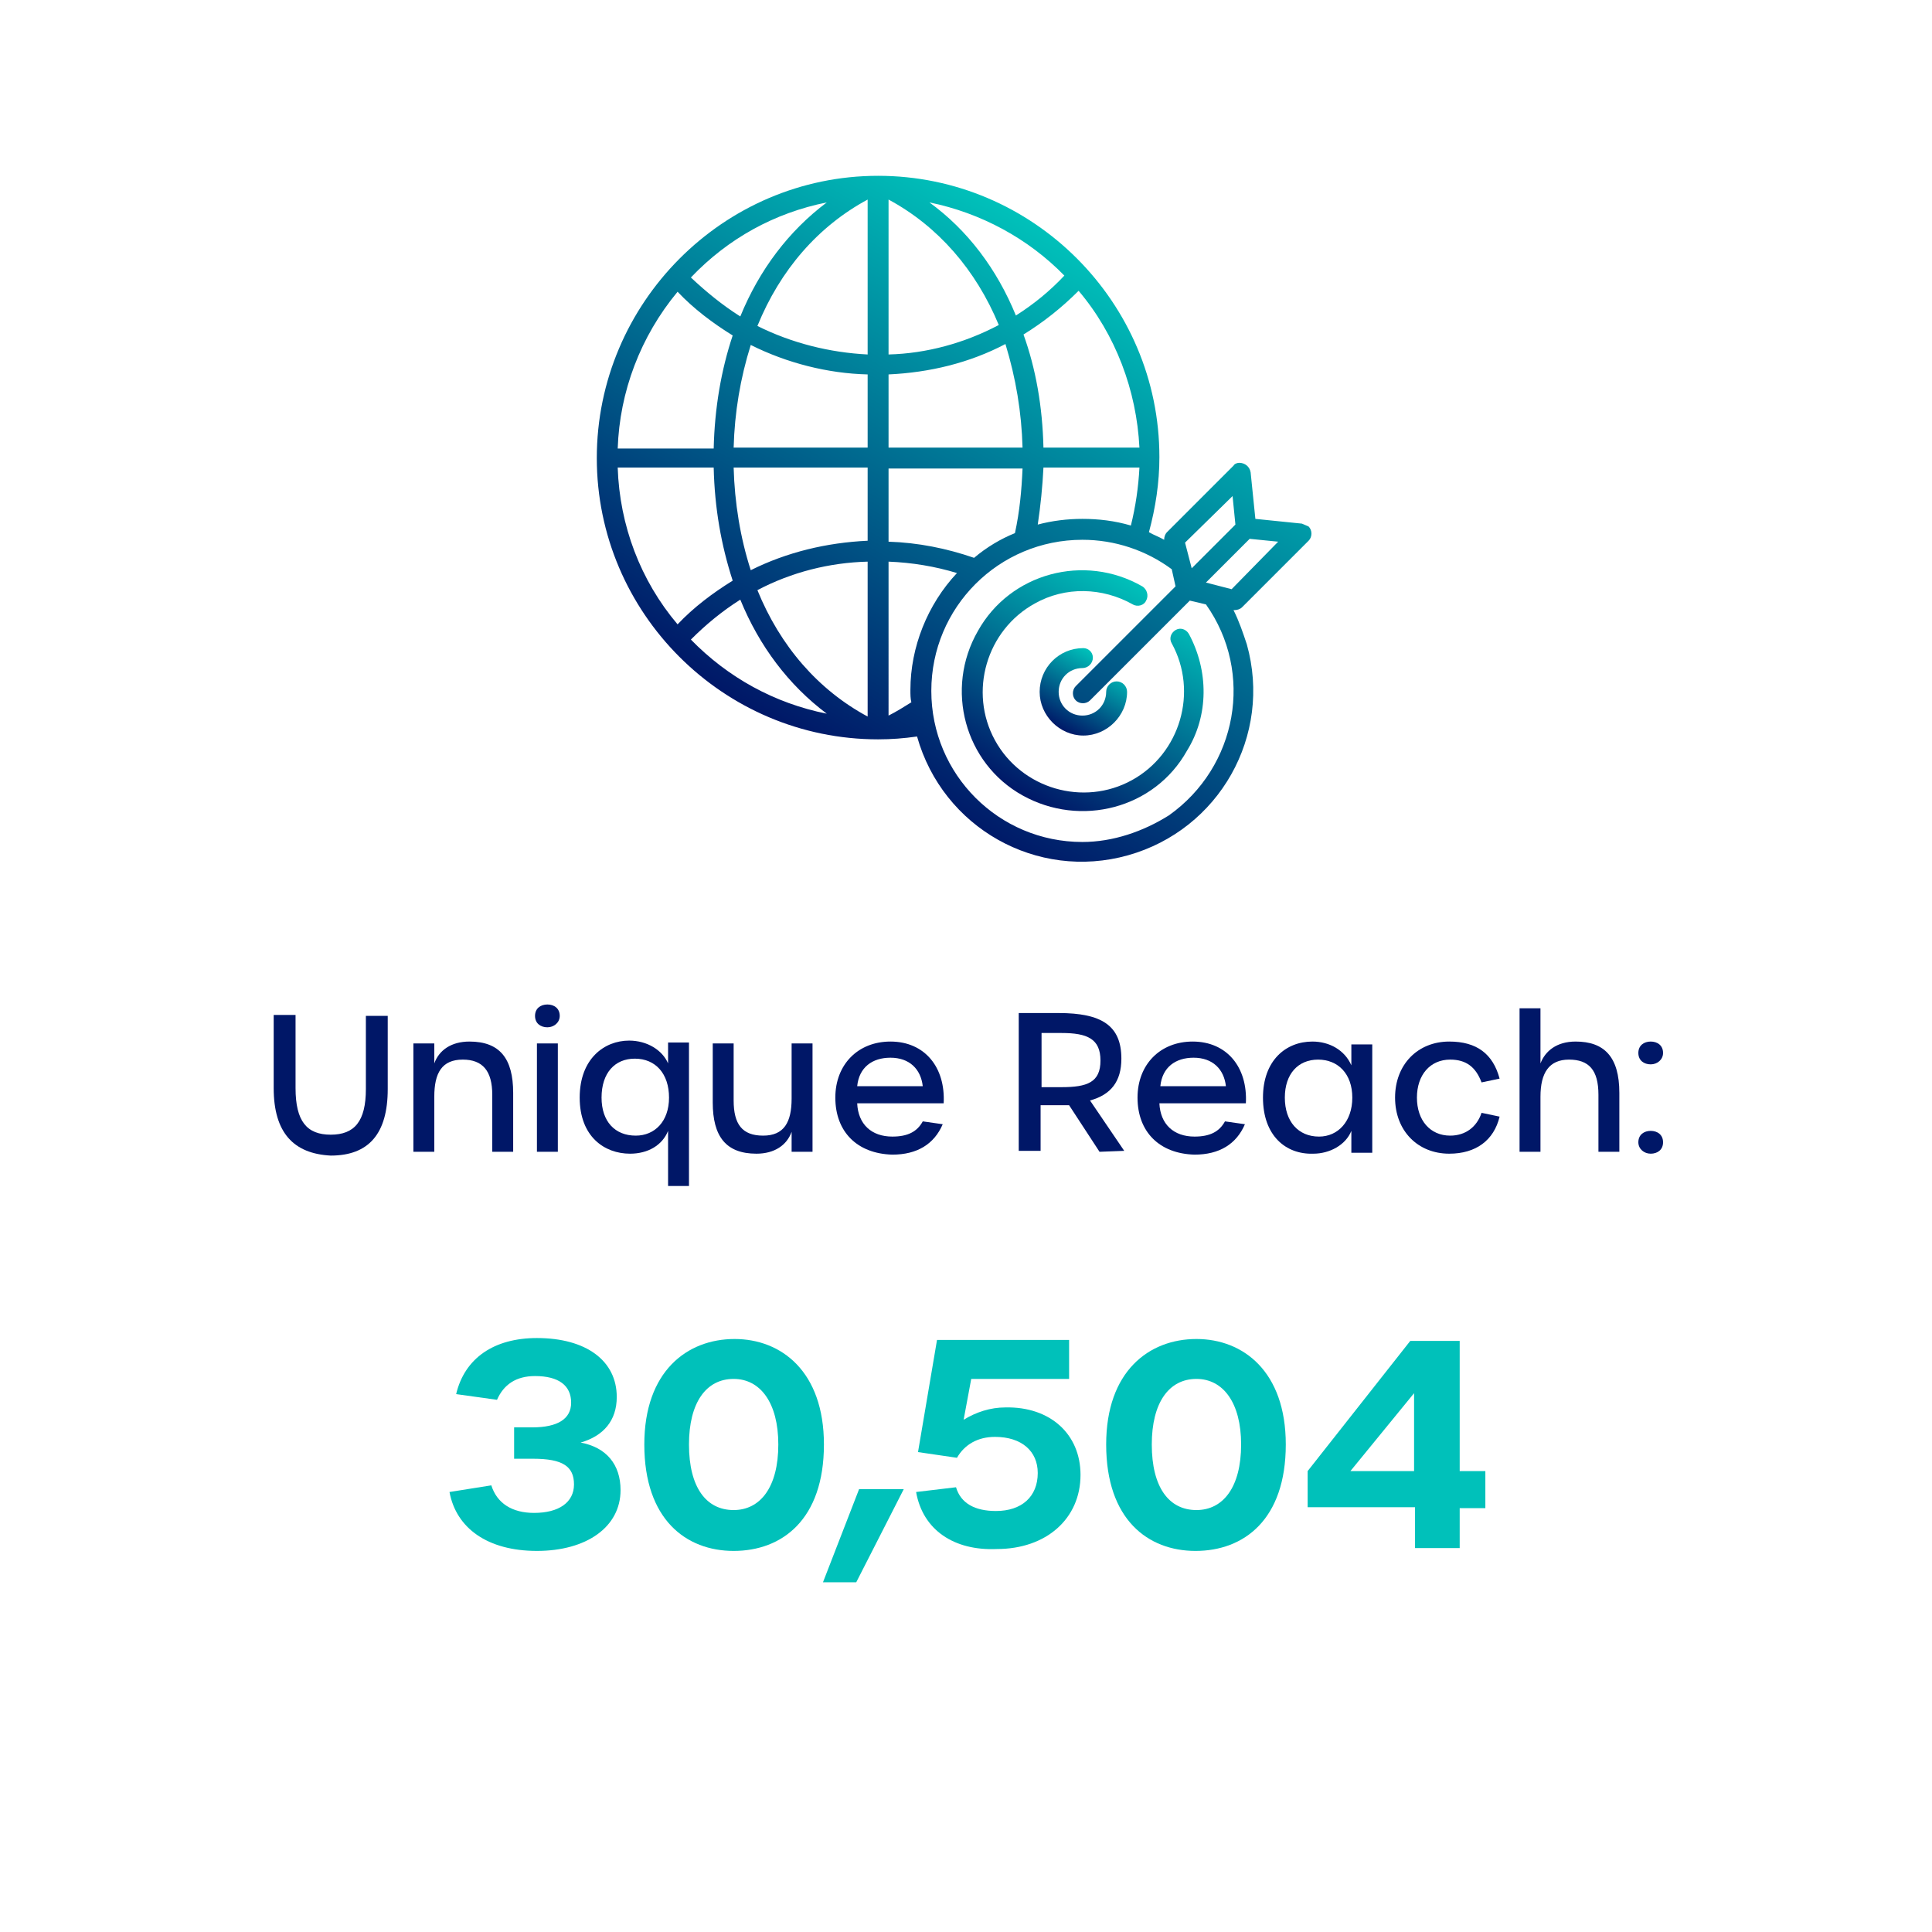 <svg xmlns="http://www.w3.org/2000/svg" xmlns:xlink="http://www.w3.org/1999/xlink" id="Layer_1" x="0px" y="0px" viewBox="0 0 203.3 203.3" style="enable-background:new 0 0 203.3 203.3;" xml:space="preserve"><style type="text/css">	.st0{fill:#001767;}	.st1{fill:url(#SVGID_1_);}	.st2{fill:url(#SVGID_2_);}	.st3{fill:url(#SVGID_3_);}	.st4{fill:#00C1BA;}</style><g>	<path class="st0" d="M28.8,114.5v-7.7h2.3v7.7c0,3.5,1.2,4.9,3.7,4.9s3.7-1.4,3.7-4.8v-7.7h2.3v7.7c0,4.7-2,7-6,7  C30.9,121.4,28.8,119.2,28.8,114.5z"></path>	<path class="st0" d="M43.5,109.8h2.2v2.1c0.5-1.4,1.8-2.3,3.7-2.3c3.2,0,4.6,1.8,4.6,5.4v6.2h-2.2v-6c0-2.5-1-3.7-3.1-3.7  c-2.2,0-3,1.4-3,3.9v5.8h-2.2V109.8z"></path>	<path class="st0" d="M56.3,106.9c0-0.8,0.6-1.2,1.3-1.2c0.7,0,1.3,0.4,1.3,1.2c0,0.7-0.6,1.2-1.3,1.2  C56.9,108.1,56.3,107.7,56.3,106.9z M56.5,109.8h2.2v11.4h-2.2V109.8z"></path>	<path class="st0" d="M70.3,119c-0.6,1.5-2.1,2.4-4,2.4c-2.7,0-5.3-1.8-5.3-5.9c0-4.1,2.6-6,5.2-6c1.9,0,3.5,1,4.1,2.4v-2.2h2.2  v15.1h-2.2C70.3,124.9,70.3,119,70.3,119z M70.4,115.5c0-2.5-1.4-4.1-3.6-4.1c-2.1,0-3.5,1.5-3.5,4.1c0,2.5,1.4,4,3.6,4  C68.9,119.5,70.4,118,70.4,115.5z"></path>	<path class="st0" d="M75,116v-6.2h2.2v6c0,2.5,0.9,3.7,3.1,3.7c2.2,0,3-1.4,3-3.9v-5.8h2.2v11.4h-2.2v-2.1  c-0.5,1.4-1.8,2.3-3.7,2.3C76.4,121.4,75,119.6,75,116z"></path>	<path class="st0" d="M87.9,115.5c0-3.5,2.4-5.9,5.8-5.9c3.6,0,5.8,2.7,5.6,6.5h-9.1c0.1,2.2,1.5,3.5,3.7,3.5c1.6,0,2.6-0.5,3.2-1.6  l2.1,0.3c-0.9,2.1-2.7,3.2-5.3,3.2C90.2,121.4,87.9,119.1,87.9,115.5z M97.1,114.3c-0.2-1.8-1.4-3-3.4-3c-1.9,0-3.3,1-3.5,3H97.1z"></path>	<path class="st0" d="M115.7,121.2l-3.2-4.9c-0.3,0-0.7,0-1.1,0h-1.9v4.8h-2.3v-14.5h4.2c4.5,0,6.6,1.3,6.6,4.8  c0,2.4-1.1,3.8-3.3,4.4l3.6,5.3L115.7,121.2L115.7,121.2z M111.7,114.4c2.7,0,4.1-0.5,4.1-2.8s-1.4-2.9-4.1-2.9h-2.1v5.7H111.7z"></path>	<path class="st0" d="M119.7,115.5c0-3.5,2.4-5.9,5.8-5.9c3.6,0,5.8,2.7,5.6,6.5H122c0.1,2.2,1.5,3.5,3.7,3.5c1.6,0,2.6-0.5,3.2-1.6  l2.1,0.3c-0.9,2.1-2.7,3.2-5.3,3.2C122,121.4,119.7,119.1,119.7,115.5z M129,114.3c-0.2-1.8-1.4-3-3.4-3c-1.9,0-3.3,1-3.5,3H129z"></path>	<path class="st0" d="M132.9,115.5c0-3.9,2.4-5.9,5.2-5.9c1.8,0,3.4,0.9,4.1,2.5v-2.2h2.2v11.4h-2.2V119c-0.6,1.5-2.3,2.4-4,2.4  C135.3,121.5,132.9,119.5,132.9,115.5z M142.3,115.5c0-2.5-1.5-4-3.6-4c-2.1,0-3.5,1.5-3.5,4c0,2.5,1.4,4.1,3.6,4.1  C140.8,119.6,142.3,118,142.3,115.5z"></path>	<path class="st0" d="M146.8,115.5c0-3.5,2.4-5.9,5.7-5.9c2.9,0,4.6,1.3,5.3,3.9l-1.9,0.4c-0.6-1.6-1.6-2.4-3.3-2.4  c-2.1,0-3.5,1.6-3.5,4c0,2.4,1.4,4,3.5,4c1.6,0,2.8-0.9,3.3-2.4l1.9,0.4c-0.6,2.5-2.5,3.9-5.3,3.9  C149.2,121.4,146.8,119,146.8,115.5z"></path>	<path class="st0" d="M159.9,106.1h2.2v5.8c0.5-1.3,1.7-2.3,3.7-2.3c3,0,4.6,1.6,4.6,5.4v6.2h-2.2v-6c0-2.6-1-3.7-3.1-3.7  c-2.1,0-3,1.4-3,3.9v5.8h-2.2V106.1z"></path>	<path class="st0" d="M172.4,110.8c0-0.8,0.6-1.2,1.3-1.2c0.7,0,1.3,0.4,1.3,1.2c0,0.7-0.6,1.2-1.3,1.2  C173,112,172.4,111.6,172.4,110.8z M172.4,120.2c0-0.8,0.6-1.2,1.3-1.2c0.7,0,1.3,0.4,1.3,1.2c0,0.8-0.6,1.2-1.3,1.2  C173,121.4,172.4,120.9,172.4,120.2z"></path></g><g>			<linearGradient id="SVGID_1_" gradientUnits="userSpaceOnUse" x1="120.32" y1="144.221" x2="107.61" y2="122.209" gradientTransform="matrix(1 0 0 -1 0 206)">		<stop offset="0" style="stop-color:#00C1BA"></stop>		<stop offset="1" style="stop-color:#001767"></stop>	</linearGradient>	<path class="st1" d="M125.1,66.7c-0.3-0.5-0.9-0.7-1.4-0.4c-0.5,0.3-0.7,0.9-0.4,1.4c0,0,0,0,0,0c2.8,5.1,0.9,11.6-4.2,14.4  c-5.1,2.8-11.6,0.9-14.4-4.2c-2.8-5.1-0.9-11.6,4.2-14.4c3.2-1.8,7.1-1.7,10.3,0.1c0.5,0.3,1.2,0.1,1.4-0.4  c0.3-0.5,0.1-1.2-0.4-1.5c-6.1-3.5-13.9-1.4-17.3,4.7c-3.5,6.1-1.4,13.9,4.7,17.3s13.9,1.4,17.3-4.7  C127.2,75.3,127.2,70.6,125.1,66.7L125.1,66.7z"></path>			<linearGradient id="SVGID_2_" gradientUnits="userSpaceOnUse" x1="116.03" y1="136.785" x2="111.65" y2="129.199" gradientTransform="matrix(1 0 0 -1 0 206)">		<stop offset="0" style="stop-color:#00C1BA"></stop>		<stop offset="1" style="stop-color:#001767"></stop>	</linearGradient>	<path class="st2" d="M114,68.2c-2.6,0-4.6,2.1-4.6,4.6s2.1,4.6,4.6,4.6s4.6-2.1,4.6-4.6c0-0.6-0.5-1.1-1.1-1.1  c-0.6,0-1.1,0.5-1.1,1.1c0,1.4-1.1,2.5-2.5,2.5c-1.4,0-2.5-1.1-2.5-2.5c0-1.4,1.1-2.5,2.5-2.5l0,0c0.6,0,1.1-0.5,1.1-1.1  S114.5,68.2,114,68.2L114,68.2z"></path>			<linearGradient id="SVGID_3_" gradientUnits="userSpaceOnUse" x1="115.544" y1="178.614" x2="85.959" y2="127.372" gradientTransform="matrix(1 0 0 -1 0 206)">		<stop offset="0" style="stop-color:#00C1BA"></stop>		<stop offset="1" style="stop-color:#001767"></stop>	</linearGradient>	<path class="st3" d="M137,55.1l-4.9-0.5l-0.5-4.9c-0.1-0.6-0.6-1-1.2-1c-0.2,0-0.5,0.1-0.6,0.3l-7,7c-0.2,0.2-0.3,0.5-0.3,0.8  c-0.5-0.3-1.1-0.5-1.6-0.8c0.7-2.6,1.1-5.2,1.1-7.9c0-16.3-13.3-29.6-29.6-29.6S62.8,31.9,62.8,48.2s13.3,29.6,29.6,29.6  c1.4,0,2.7-0.1,4.1-0.3c2.7,9.6,12.6,15.2,22.2,12.5c9.6-2.7,15.2-12.6,12.5-22.2c-0.4-1.2-0.8-2.4-1.4-3.6c0,0,0.1,0,0.1,0  c0.3,0,0.6-0.1,0.8-0.3l7-7c0.4-0.4,0.4-1.1,0-1.5C137.5,55.3,137.2,55.2,137,55.1L137,55.1z M129.7,52.2l0.3,3l-4.6,4.6l-0.7-2.7  L129.7,52.2z M113.9,54.6c-1.6,0-3.2,0.2-4.7,0.6c0.3-2,0.5-4,0.6-6h10.1c-0.1,2-0.4,4.1-0.9,6.1C117.3,54.8,115.6,54.6,113.9,54.6  L113.9,54.6z M71.3,65.7c-3.9-4.6-6.1-10.4-6.3-16.5h10.1c0.1,4.3,0.8,8.2,2,11.9C75,62.4,73,63.9,71.3,65.7z M77.1,35.3  c-1.2,3.6-1.9,7.6-2,11.9H65c0.2-6,2.4-11.8,6.3-16.5C73,32.5,75,34,77.1,35.3L77.1,35.3z M113.5,30.6c3.9,4.6,6.1,10.5,6.4,16.5  h-10.1c-0.1-4.3-0.8-8.3-2.1-11.9C109.8,33.9,111.7,32.4,113.5,30.6L113.5,30.6z M107.6,47.1H93.5v-7.7c4.3-0.2,8.5-1.2,12.3-3.2  C106.9,39.8,107.5,43.4,107.6,47.1z M93.5,37.3V21c5.2,2.8,9.2,7.4,11.6,13.2C101.5,36.1,97.5,37.2,93.5,37.3z M91.3,37.3  c-4-0.2-8-1.2-11.6-3c2.4-5.9,6.4-10.5,11.6-13.3V37.3z M91.3,39.4v7.7H77.2c0.1-3.7,0.7-7.3,1.8-10.8  C82.8,38.2,87.1,39.3,91.3,39.4L91.3,39.4z M77.2,49.2h14.1v7.7c-4.3,0.2-8.5,1.2-12.3,3.1C77.9,56.6,77.3,52.9,77.2,49.2  L77.2,49.2z M91.3,59.1v16.3c-5.2-2.8-9.2-7.4-11.6-13.3C83.3,60.2,87.3,59.2,91.3,59.1z M95.9,73.9c-0.8,0.5-1.6,1-2.4,1.4V59.1  c2.5,0.1,4.9,0.5,7.2,1.2c-3.1,3.3-4.9,7.8-4.9,12.3C95.8,73.1,95.8,73.5,95.9,73.9L95.9,73.9z M102.5,58.7c-2.9-1-5.9-1.6-9-1.7  v-7.7h14.1c-0.1,2.3-0.3,4.5-0.8,6.8C105.3,56.7,103.8,57.6,102.5,58.7L102.5,58.7z M112,29c-1.5,1.6-3.2,3-5.1,4.2  c-2-4.9-5.1-9-9.1-11.9C103.2,22.4,108.2,25.1,112,29L112,29z M87,21.3c-4,3-7.1,7.1-9.1,12c-1.9-1.2-3.6-2.6-5.2-4.1  C76.6,25.1,81.5,22.4,87,21.3z M72.7,67.3c1.6-1.6,3.3-3,5.2-4.2c2,4.9,5.1,9,9.1,12C81.5,74,76.6,71.3,72.7,67.3z M113.9,88.6  c-8.8,0-15.9-7.1-15.9-15.9c0-8.8,7.1-15.9,15.9-15.9c3.4,0,6.7,1.1,9.4,3.1l0.4,1.8l-10.5,10.5c-0.4,0.4-0.4,1.1,0,1.5  c0.4,0.4,1.1,0.4,1.5,0l10.5-10.5l1.7,0.4c5.1,7.2,3.3,17.1-3.9,22.2C120.3,87.5,117.1,88.6,113.9,88.6L113.9,88.6z M129.6,62  l-2.7-0.7l4.6-4.6l3,0.3L129.6,62z"></path></g><g>	<path class="st4" d="M47.3,157l4.4-0.7c0.6,1.9,2.2,2.9,4.5,2.9c2.6,0,4.2-1.1,4.2-3c0-1.9-1.2-2.7-4.3-2.7h-2v-3.3h1.9  c2.7,0,4.1-0.9,4.1-2.6c0-1.8-1.3-2.8-3.8-2.8c-2,0-3.3,0.9-4,2.5l-4.3-0.6c0.9-3.8,4-5.9,8.5-5.9c5.2,0,8.4,2.4,8.4,6.2  c0,2.5-1.4,4.1-3.8,4.8c2.7,0.5,4.2,2.3,4.2,5c0,3.9-3.6,6.4-8.8,6.4C51.3,163.2,48,160.8,47.3,157z"></path>	<path class="st4" d="M67.8,152c0-7.7,4.5-11.1,9.5-11.1c4.9,0,9.4,3.4,9.4,11.1c0,7.9-4.4,11.2-9.5,11.2  C72.2,163.2,67.8,159.9,67.8,152z M81.9,152c0-4.4-1.9-6.9-4.7-6.9c-2.9,0-4.7,2.5-4.7,6.9c0,4.5,1.8,6.9,4.7,6.9  C80,158.9,81.9,156.5,81.9,152z"></path>	<path class="st4" d="M90.4,156.7h4.7l-5,9.8h-3.5L90.4,156.7z"></path>	<path class="st4" d="M96.4,157l4.2-0.5c0.5,1.7,2,2.5,4.2,2.5c2.7,0,4.4-1.5,4.4-4c0-2.3-1.7-3.8-4.5-3.8c-1.8,0-3.2,0.8-4,2.2  l-4.1-0.6l2-11.8h13.9v4.1h-10.3l-0.8,4.3c1.3-0.8,2.8-1.3,4.4-1.3c4.7-0.1,7.9,2.8,7.9,7.1c0,4.6-3.6,7.8-8.8,7.8  C100.4,163.2,97.1,161,96.4,157z"></path>	<path class="st4" d="M116.4,152c0-7.7,4.5-11.1,9.5-11.1c4.9,0,9.4,3.4,9.4,11.1c0,7.9-4.4,11.2-9.5,11.2  C120.8,163.2,116.4,159.9,116.4,152z M130.6,152c0-4.4-1.9-6.9-4.7-6.9c-2.9,0-4.7,2.5-4.7,6.9c0,4.5,1.8,6.9,4.7,6.9  C128.7,158.9,130.6,156.5,130.6,152z"></path>	<path class="st4" d="M148.8,158.6h-11.2v-3.8l10.8-13.7h5.2v13.7h2.7v3.9h-2.7v4.2h-4.7V158.6z M148.8,154.8v-8.2l-6.7,8.2H148.8z"></path></g></svg>